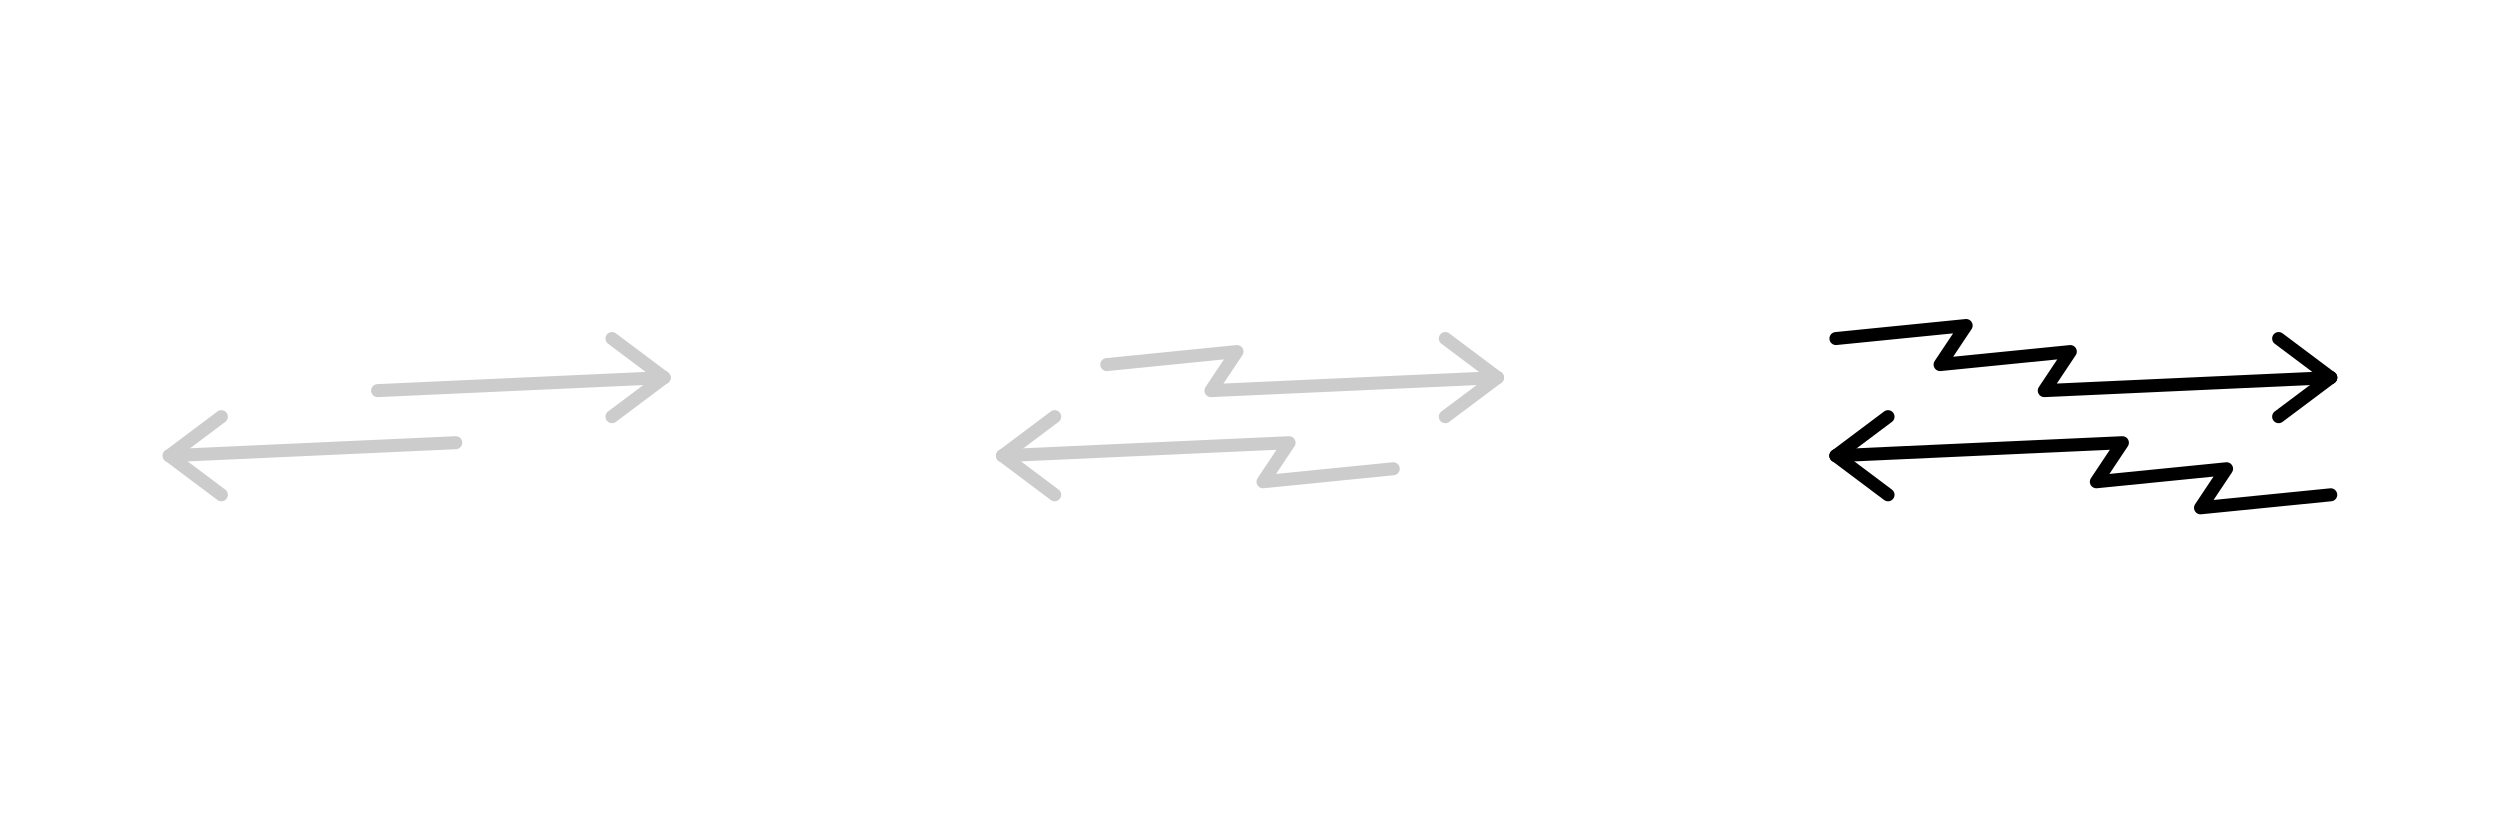 <svg id="Lager_1" data-name="Lager 1" xmlns="http://www.w3.org/2000/svg" viewBox="0 0 192 64"><defs><style>.cls-1{opacity:0.2;}.cls-2{fill:none;stroke:#000;stroke-linecap:round;stroke-linejoin:round;}</style></defs><title>durabilitylevel_3</title><g class="cls-1"><line class="cls-2" x1="17" y1="32" x2="13" y2="35"/><line class="cls-2" x1="13" y1="35" x2="17" y2="38"/><line class="cls-2" x1="13" y1="35" x2="35" y2="34"/><line class="cls-2" x1="47" y1="26" x2="51" y2="29"/><line class="cls-2" x1="51" y1="29" x2="47" y2="32"/><line class="cls-2" x1="51" y1="29" x2="29" y2="30"/></g><g class="cls-1"><line class="cls-2" x1="81" y1="32" x2="77" y2="35"/><line class="cls-2" x1="77" y1="35" x2="81" y2="38"/><polyline class="cls-2" points="85 28 95 27 93 30 115 29"/><line class="cls-2" x1="111" y1="26" x2="115" y2="29"/><line class="cls-2" x1="115" y1="29" x2="111" y2="32"/><polyline class="cls-2" points="77 35 99 34 97 37 107 36"/></g><line class="cls-2" x1="145" y1="32" x2="141" y2="35"/><line class="cls-2" x1="141" y1="35" x2="145" y2="38"/><line class="cls-2" x1="175" y1="26" x2="179" y2="29"/><line class="cls-2" x1="179" y1="29" x2="175" y2="32"/><polyline class="cls-2" points="179 29 157 30 159 27 149 28 151 25 141 26"/><polyline class="cls-2" points="141 35 163 34 161 37 171 36 169 39 179 38"/></svg>